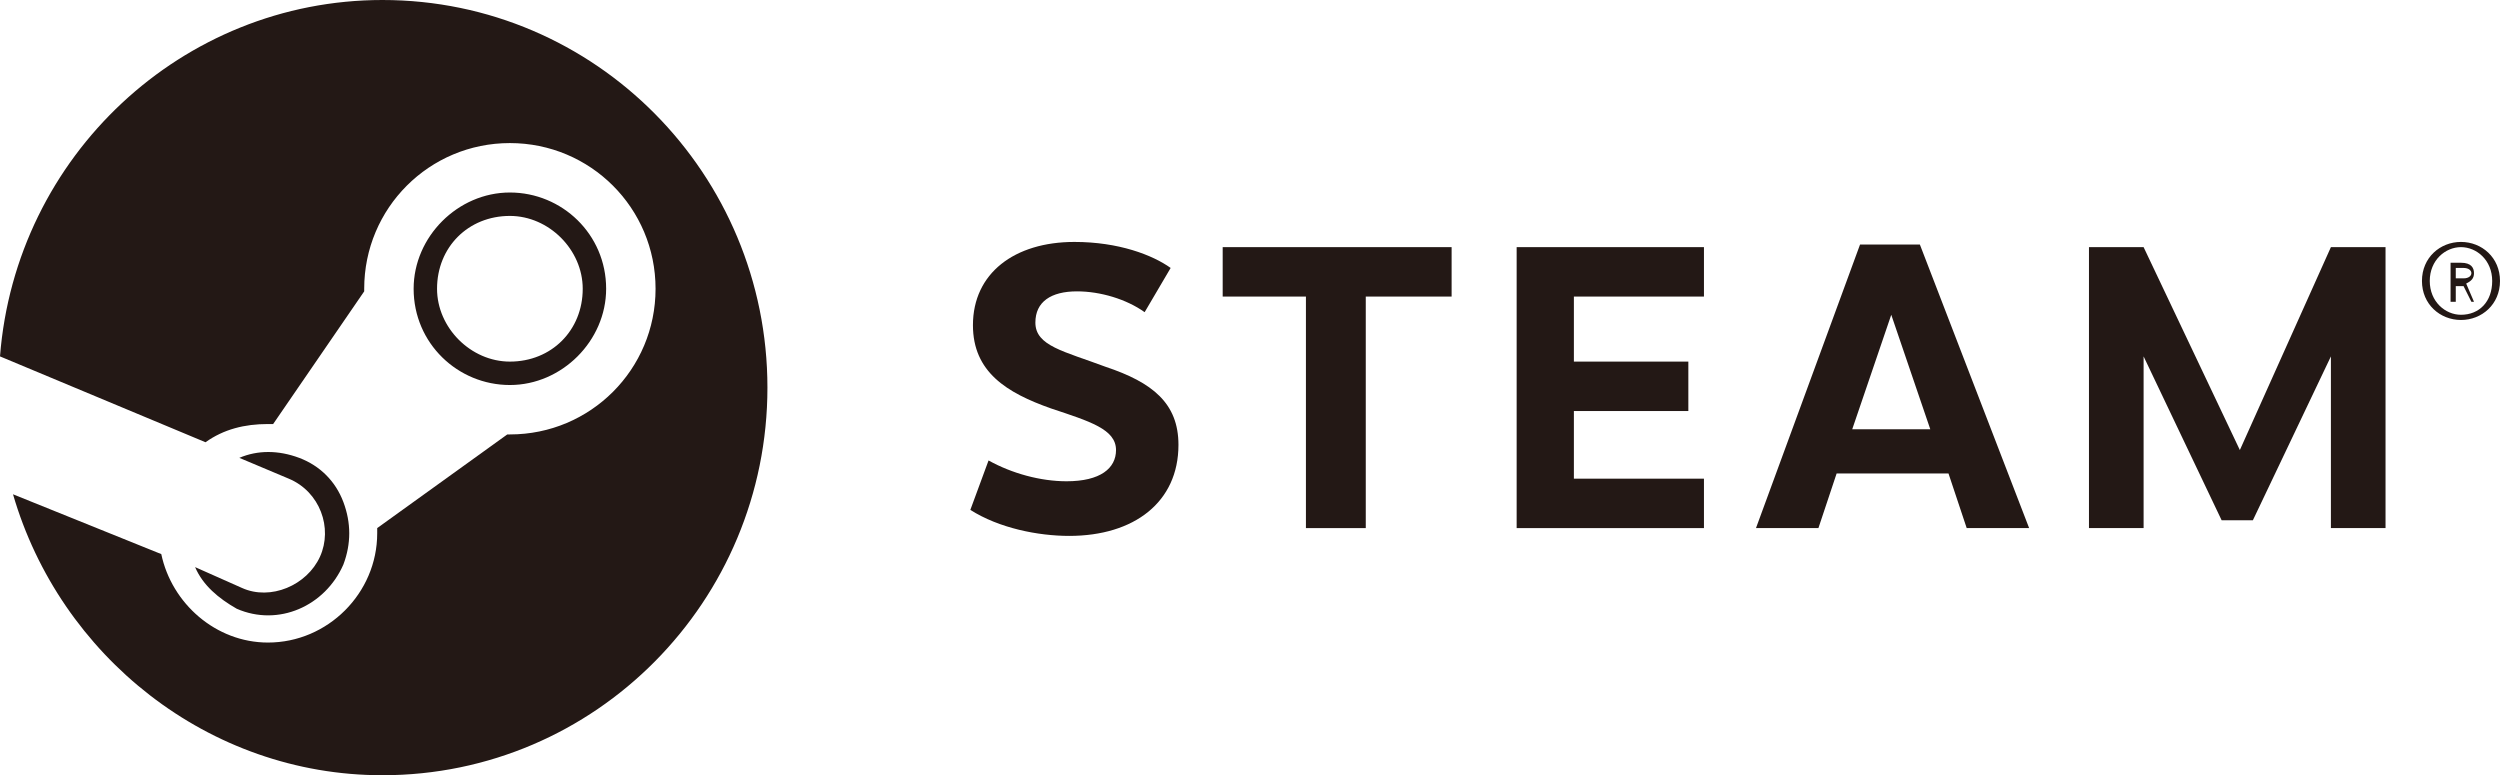 <?xml version="1.0" encoding="utf-8"?>
<!-- Generator: Adobe Illustrator 26.1.0, SVG Export Plug-In . SVG Version: 6.00 Build 0)  -->
<svg version="1.1" id="レイヤー_1" xmlns="http://www.w3.org/2000/svg" xmlns:xlink="http://www.w3.org/1999/xlink" x="0px"
	 y="0px" viewBox="0 0 96.1 29.8" style="enable-background:new 0 0 96.1 29.8;" xml:space="preserve">
<style type="text/css">
	.st0{fill:#231815;}
</style>
<path class="st0" d="M14.7,0C7,0,0.6,6,0,13.7L7.9,17c0.7-0.5,1.5-0.7,2.4-0.7c0.1,0,0.2,0,0.2,0l3.5-5.1c0,0,0,0,0-0.1
	c0-3.1,2.5-5.6,5.6-5.6c3.1,0,5.6,2.5,5.6,5.6c0,3.1-2.5,5.6-5.6,5.6c0,0-0.1,0-0.1,0l-5,3.6c0,0.1,0,0.1,0,0.2
	c0,2.3-1.9,4.2-4.2,4.2c-2,0-3.7-1.5-4.1-3.4L0.5,19C2.3,25.2,8,29.8,14.7,29.8c8.2,0,14.8-6.7,14.8-14.9C29.5,6.7,22.9,0,14.7,0"/>
<path class="st0" d="M9.3,22.6l-1.8-0.8c0.3,0.7,0.9,1.2,1.6,1.6c1.6,0.7,3.4-0.1,4.1-1.7c0.3-0.8,0.3-1.6,0-2.4
	c-0.3-0.8-0.9-1.4-1.7-1.7c-0.8-0.3-1.6-0.3-2.3,0l1.9,0.8c1.2,0.5,1.7,1.9,1.2,3C11.8,22.5,10.4,23.1,9.3,22.6"/>
<path class="st0" d="M16.8,11.1c0-1.6,1.2-2.8,2.8-2.8c1.5,0,2.8,1.3,2.8,2.8c0,1.6-1.2,2.8-2.8,2.8C18.1,13.9,16.8,12.6,16.8,11.1
	 M23.3,11.1c0-2.1-1.7-3.7-3.7-3.7c-2,0-3.7,1.7-3.7,3.7c0,2.1,1.7,3.7,3.7,3.7C21.6,14.8,23.3,13.1,23.3,11.1"/>
<path class="st0" d="M45,10.3L44,12c-0.7-0.5-1.7-0.8-2.6-0.8c-1,0-1.6,0.4-1.6,1.2c0,0.9,1.1,1.1,2.7,1.7c1.8,0.6,2.8,1.4,2.8,3
	c0,2.2-1.7,3.5-4.2,3.5c-1.2,0-2.7-0.3-3.8-1l0.7-1.9c0.9,0.5,2,0.8,3,0.8c1.3,0,1.9-0.5,1.9-1.2c0-0.8-1-1.1-2.5-1.6
	c-1.7-0.6-3-1.4-3-3.2c0-2,1.6-3.2,3.9-3.2C43,9.3,44.3,9.8,45,10.3"/>
<polygon class="st0" points="52.5,11.4 52.5,20.3 50.2,20.3 50.2,11.4 47,11.4 47,9.5 55.8,9.5 55.8,11.4 "/>
<polygon class="st0" points="60.5,11.4 60.5,13.9 64.9,13.9 64.9,15.8 60.5,15.8 60.5,18.4 65.5,18.4 65.5,20.3 58.3,20.3 58.3,9.5 
	65.5,9.5 65.5,11.4 "/>
<path class="st0" d="M72.7,12.1l-1.5,4.4h3L72.7,12.1z M70.6,18.2l-0.7,2.1h-2.4l4-10.9h2.3L78,20.3h-2.4l-0.7-2.1H70.6z"/>
<polygon class="st0" points="89.6,13.7 86.6,20 85.4,20 82.4,13.7 82.4,20.3 80.3,20.3 80.3,9.5 82.4,9.5 86.1,17.3 89.6,9.5 
	91.7,9.5 91.7,20.3 89.6,20.3 "/>
<path class="st0" d="M94.4,10.7h0.3c0.2,0,0.3-0.1,0.3-0.2c0-0.1-0.1-0.2-0.3-0.2h-0.3V10.7z M94.6,10.1c0.4,0,0.5,0.2,0.5,0.4
	c0,0.2-0.1,0.3-0.3,0.4l0.3,0.7H95L94.7,11h-0.3v0.6h-0.2v-1.5H94.6z M93.4,10.8c0,0.8,0.6,1.3,1.2,1.3c0.7,0,1.2-0.5,1.2-1.3
	c0-0.8-0.6-1.3-1.2-1.3S93.4,10,93.4,10.8 M96.1,10.8c0,0.9-0.7,1.5-1.5,1.5c-0.8,0-1.5-0.6-1.5-1.5c0-0.9,0.7-1.5,1.5-1.5
	C95.4,9.3,96.1,9.9,96.1,10.8"/>
</svg>